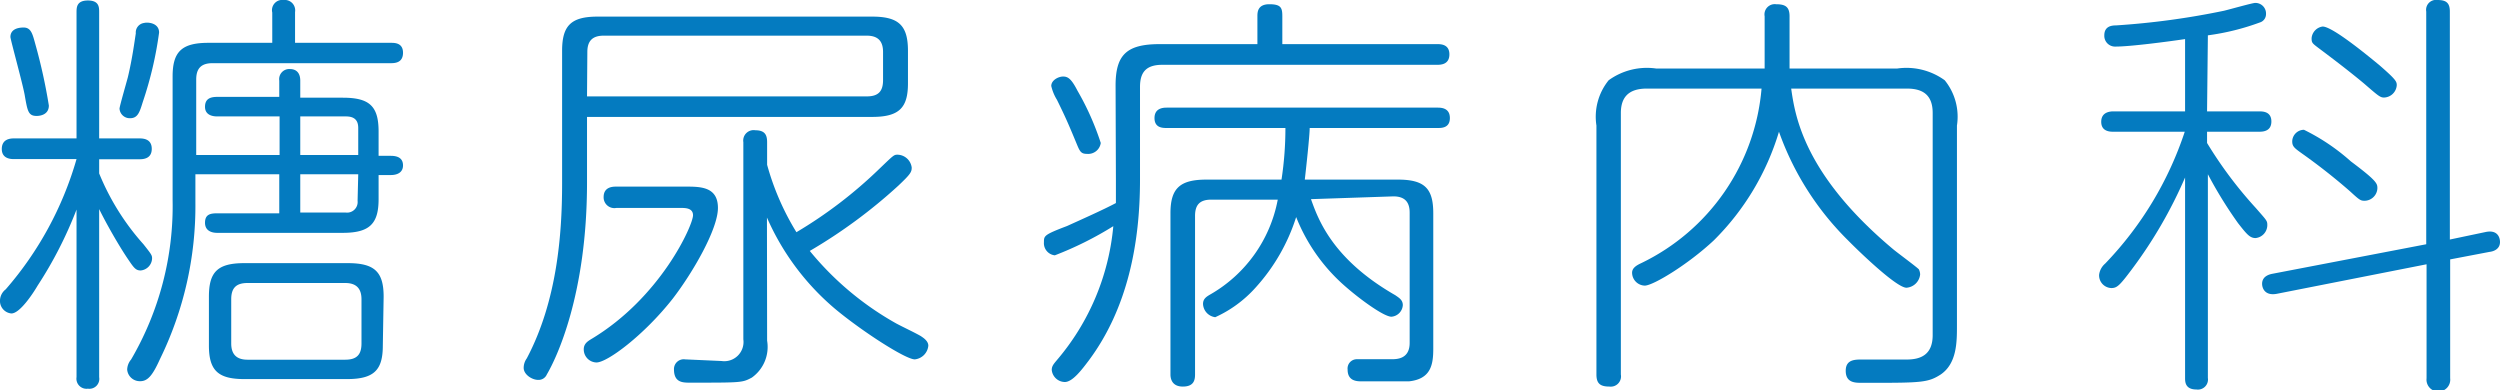 <svg xmlns="http://www.w3.org/2000/svg" width="153.53" height="23.97" viewBox="0 0 153.53 23.97"><defs><style>.cls-1{fill:#047bc0;}</style></defs><title>label_subject_18</title><g id="レイヤー_2" data-name="レイヤー 2"><g id="header"><path class="cls-1" d="M6.09,23.16a.61.61,0,0,1-.69.71.62.62,0,0,1-.7-.71V12.87a24.82,24.82,0,0,1-2.39,4.67C2,18.07,1.21,19.25.7,19.25a.77.77,0,0,1-.7-.82.89.89,0,0,1,.35-.66,21,21,0,0,0,4.35-8H.86c-.16,0-.75,0-.75-.62S.64,8.5.86,8.5H4.7V.77c0-.31,0-.74.7-.74s.69.43.69.74V8.5H8.54c.21,0,.78,0,.78.64s-.57.64-.78.64H6.09v.87A15,15,0,0,0,8.81,15c.48.61.53.67.53.87a.77.77,0,0,1-.7.74c-.32,0-.43-.18-.83-.77-.51-.76-1.26-2.06-1.72-3ZM2.17,2.71A33.79,33.79,0,0,1,3,6.48c0,.62-.64.64-.75.64-.51,0-.56-.3-.72-1.2C1.45,5.34.64,2.43.64,2.27c0-.41.35-.58.81-.58S2,2.09,2.17,2.71ZM9.77,2a22.68,22.68,0,0,1-1,4.26c-.19.61-.3,1-.78,1a.63.63,0,0,1-.65-.59c0-.13.43-1.61.51-1.92.27-1.12.41-2.19.49-2.7a.59.59,0,0,1,.51-.64C9.07,1.35,9.77,1.4,9.77,2ZM12,12.46a21.38,21.38,0,0,1-2.18,9.6c-.45,1-.75,1.35-1.21,1.35a.78.78,0,0,1-.8-.71,1,1,0,0,1,.24-.62,18.67,18.67,0,0,0,2.55-9.8V4.7c0-1.51.54-2.07,2.2-2.07h3.92V.77A.63.63,0,0,1,17.42,0a.64.64,0,0,1,.7.74V2.63H24c.24,0,.75,0,.75.61s-.48.64-.75.64H13.05c-.7,0-1,.33-1,1V9.52h5.12V7.15H13.34c-.32,0-.75-.1-.75-.59s.32-.61.75-.61h3.81v-1a.62.62,0,0,1,.65-.71c.45,0,.64.3.64.71V6h2.61c1.63,0,2.2.51,2.2,2.07v1.5H24c.48,0,.75.18.75.59s-.32.59-.75.59h-.75v1.48c0,1.5-.54,2.07-2.2,2.07H13.34c-.32,0-.75-.11-.75-.62s.32-.58.75-.58h3.81V10.7H12Zm11.51,8.76c0,1.5-.53,2.06-2.2,2.06H15c-1.61,0-2.17-.53-2.17-2.06v-3c0-1.5.51-2.06,2.17-2.06h6.36c1.64,0,2.2.53,2.2,2.06ZM22.2,18.38c0-.61-.27-1-1-1h-6c-.72,0-1,.33-1,1v2.71c0,.61.27,1,1,1h6c.73,0,1-.33,1-1ZM18.44,9.52H22V7.86c0-.46-.22-.71-.75-.71H18.44ZM22,10.7H18.44v2.35h2.77a.65.65,0,0,0,.75-.72Z"/><path class="cls-1" d="M36.05,11.21C36.05,18.1,34.17,22,33.58,23a.55.55,0,0,1-.53.33c-.38,0-.89-.33-.89-.74a1,1,0,0,1,.19-.58c1.88-3.55,2.17-7.69,2.17-10.75V3.12c0-1.54.54-2.1,2.18-2.1H53.56c1.63,0,2.2.54,2.2,2.1v2c0,1.5-.54,2.06-2.2,2.06H36.05Zm1.8,1.56a.66.66,0,0,1-.78-.67c0-.64.59-.64.78-.64h4.24c.92,0,2,0,2,1.31s-1.56,4-2.79,5.59c-1.75,2.22-4,3.9-4.67,3.9a.8.8,0,0,1-.78-.81c0-.34.24-.49.45-.62,4.27-2.55,6.26-7,6.26-7.61,0-.45-.48-.45-.75-.45Zm-1.8-6.85H53.23c.7,0,1-.3,1-1V3.19c0-.64-.29-1-1-1H37.07c-.69,0-1,.33-1,1Zm11.06,15a2.31,2.31,0,0,1-.94,2.27c-.59.31-.59.31-3.78.31-.46,0-1,0-1-.82a.6.6,0,0,1,.69-.61l2.23.1a1.18,1.18,0,0,0,1.34-1.33V8.73A.64.64,0,0,1,46.39,8c.62,0,.72.33.72.74v1.38a16,16,0,0,0,1.8,4.14A27.36,27.36,0,0,0,54,10.37c.89-.85.89-.87,1.13-.87a.9.9,0,0,1,.86.79c0,.28-.08.41-.83,1.12a31.73,31.73,0,0,1-5.43,4,18.56,18.56,0,0,0,5.32,4.46c.43.23,1.1.54,1.5.77.11.08.46.28.46.59a.93.93,0,0,1-.83.84c-.59,0-3.36-1.81-4.94-3.14a15.43,15.43,0,0,1-4.14-5.57Z"/><path class="cls-1" d="M68.51,5.26c0-1.89.67-2.55,2.71-2.55h6V1c0-.23,0-.74.73-.74s.8.23.8.74V2.71h9.51c.21,0,.75,0,.75.63s-.54.64-.75.64H71.38c-1,0-1.37.46-1.37,1.36v5.71c0,3.86-.75,7.87-3.14,11.08-.43.57-1,1.33-1.48,1.33a.82.82,0,0,1-.8-.74c0-.23.11-.36.32-.61a14.71,14.71,0,0,0,3.46-8.22,21.09,21.09,0,0,1-3.59,1.79.75.75,0,0,1-.67-.8c0-.4,0-.46,1.42-1,.86-.39,2.23-1,3-1.41,0-.35,0-1.12,0-1.38Zm-2.34.31A16.63,16.63,0,0,1,67.6,8.78a.78.78,0,0,1-.84.67c-.4,0-.45-.16-.69-.74-.49-1.18-.65-1.54-1.16-2.58a2.78,2.78,0,0,1-.35-.85c0-.35.43-.58.73-.58S65.8,4.85,66.17,5.57Zm14.34,6.66c.45,1.27,1.34,3.7,5.18,5.9.21.15.46.28.46.61a.76.76,0,0,1-.7.71c-.49,0-2.15-1.22-3.12-2.12a11,11,0,0,1-2.73-4,11.69,11.69,0,0,1-2.5,4.34,7.45,7.45,0,0,1-2.47,1.81.86.86,0,0,1-.75-.81c0-.31.19-.44.45-.59a8.52,8.52,0,0,0,4.14-5.82H74.39c-.7,0-1,.31-1,1V23c0,.35-.08.74-.75.74s-.76-.49-.76-.74V13.1c0-1.53.57-2.07,2.21-2.07h4.61a20.85,20.85,0,0,0,.24-3.17H71.65c-.24,0-.75,0-.75-.61s.53-.64.75-.64H88.27c.21,0,.77,0,.77.64s-.56.61-.77.61H80.43c0,.49-.24,2.66-.3,3.17h5.72c1.66,0,2.17.56,2.17,2.07v8.32c0,1-.16,1.86-1.5,2-.27,0-.54,0-2.87,0-.3,0-.89,0-.89-.72a.57.57,0,0,1,.57-.64c.21,0,1.8,0,2.12,0s1.12,0,1.12-1v-8c0-.61-.26-1-1-1Z"/><path class="cls-1" d="M101.13,5.44c-1.11,0-1.59.53-1.59,1.5V23a.63.63,0,0,1-.7.74c-.56,0-.8-.18-.8-.74V7.71a3.56,3.56,0,0,1,.75-2.78,4,4,0,0,1,2.93-.72h6.65c0-.15,0-.38,0-.53V1a.63.63,0,0,1,.7-.74c.56,0,.83.15.83.74V4.21h6.6a4,4,0,0,1,2.93.72,3.55,3.55,0,0,1,.75,2.78V20c0,1,0,2.32-1,3-.75.48-1.15.51-4.11.51h-.72c-.43,0-1,0-1-.74s.64-.69,1.13-.69l2.6,0c.86,0,1.61-.28,1.61-1.5V6.94c0-1.07-.56-1.5-1.58-1.5H110c.24,1.68.78,5.28,6.28,9.88.24.2,1.42,1.07,1.56,1.22a.75.75,0,0,1,.08.31.91.91,0,0,1-.84.82c-.61,0-2.89-2.2-3.57-2.89a17.66,17.66,0,0,1-4.26-6.69,15.77,15.77,0,0,1-4,6.67c-1.58,1.48-3.73,2.78-4.24,2.78a.8.8,0,0,1-.78-.79c0-.28.24-.44.56-.59a13.13,13.13,0,0,0,7.39-10.72Z"/><path class="cls-1" d="M135.54,6.84h3.19c.22,0,.76,0,.76.62s-.54.63-.76.63h-3.19v.69a25.41,25.41,0,0,0,3,4c.67.77.7.77.7,1.05a.8.8,0,0,1-.72.79c-.35,0-.54-.23-1.08-.92a25.94,25.94,0,0,1-1.85-3V23.21a.62.62,0,0,1-.7.71c-.7,0-.7-.48-.7-.71V10.9a27.7,27.7,0,0,1-3.27,5.64c-.75,1-.91,1.15-1.26,1.15a.78.78,0,0,1-.75-.81,1.08,1.08,0,0,1,.37-.69,21.31,21.31,0,0,0,4.89-8.1h-4.38c-.19,0-.75,0-.75-.61s.56-.64.75-.64h4.4V2.4c-1,.15-3.35.46-4.26.46a.66.66,0,0,1-.7-.69c0-.56.45-.61.72-.61a47.48,47.48,0,0,0,6.63-.9c.3-.07,1.75-.48,1.91-.48a.65.65,0,0,1,.67.69.53.53,0,0,1-.38.51,14.81,14.81,0,0,1-3.19.79Zm17.1,7.41c.75-.16.89.35.89.61,0,.48-.46.59-.65.61l-2.41.46v7.3a.73.73,0,1,1-1.45,0v-7l-9.18,1.81c-.76.15-.92-.36-.92-.61,0-.49.49-.59.65-.62L149,15V.71a.61.61,0,0,1,.69-.71c.54,0,.76.18.76.71v14Zm-8.27-4.34C146,11.13,146,11.28,146,11.57a.8.8,0,0,1-.78.76c-.26,0-.32-.05-.91-.59a36.73,36.73,0,0,0-2.95-2.32c-.46-.33-.59-.43-.59-.74a.73.73,0,0,1,.72-.71A12.71,12.71,0,0,1,144.37,9.91ZM146.12,4c1,.87,1.07,1,1.07,1.23a.81.81,0,0,1-.78.76c-.24,0-.35-.1-1.23-.86-1.1-.92-2.45-1.92-2.82-2.2s-.4-.31-.4-.59a.79.79,0,0,1,.67-.71C143.22,1.61,145.39,3.4,146.12,4Z"/></g></g></svg>